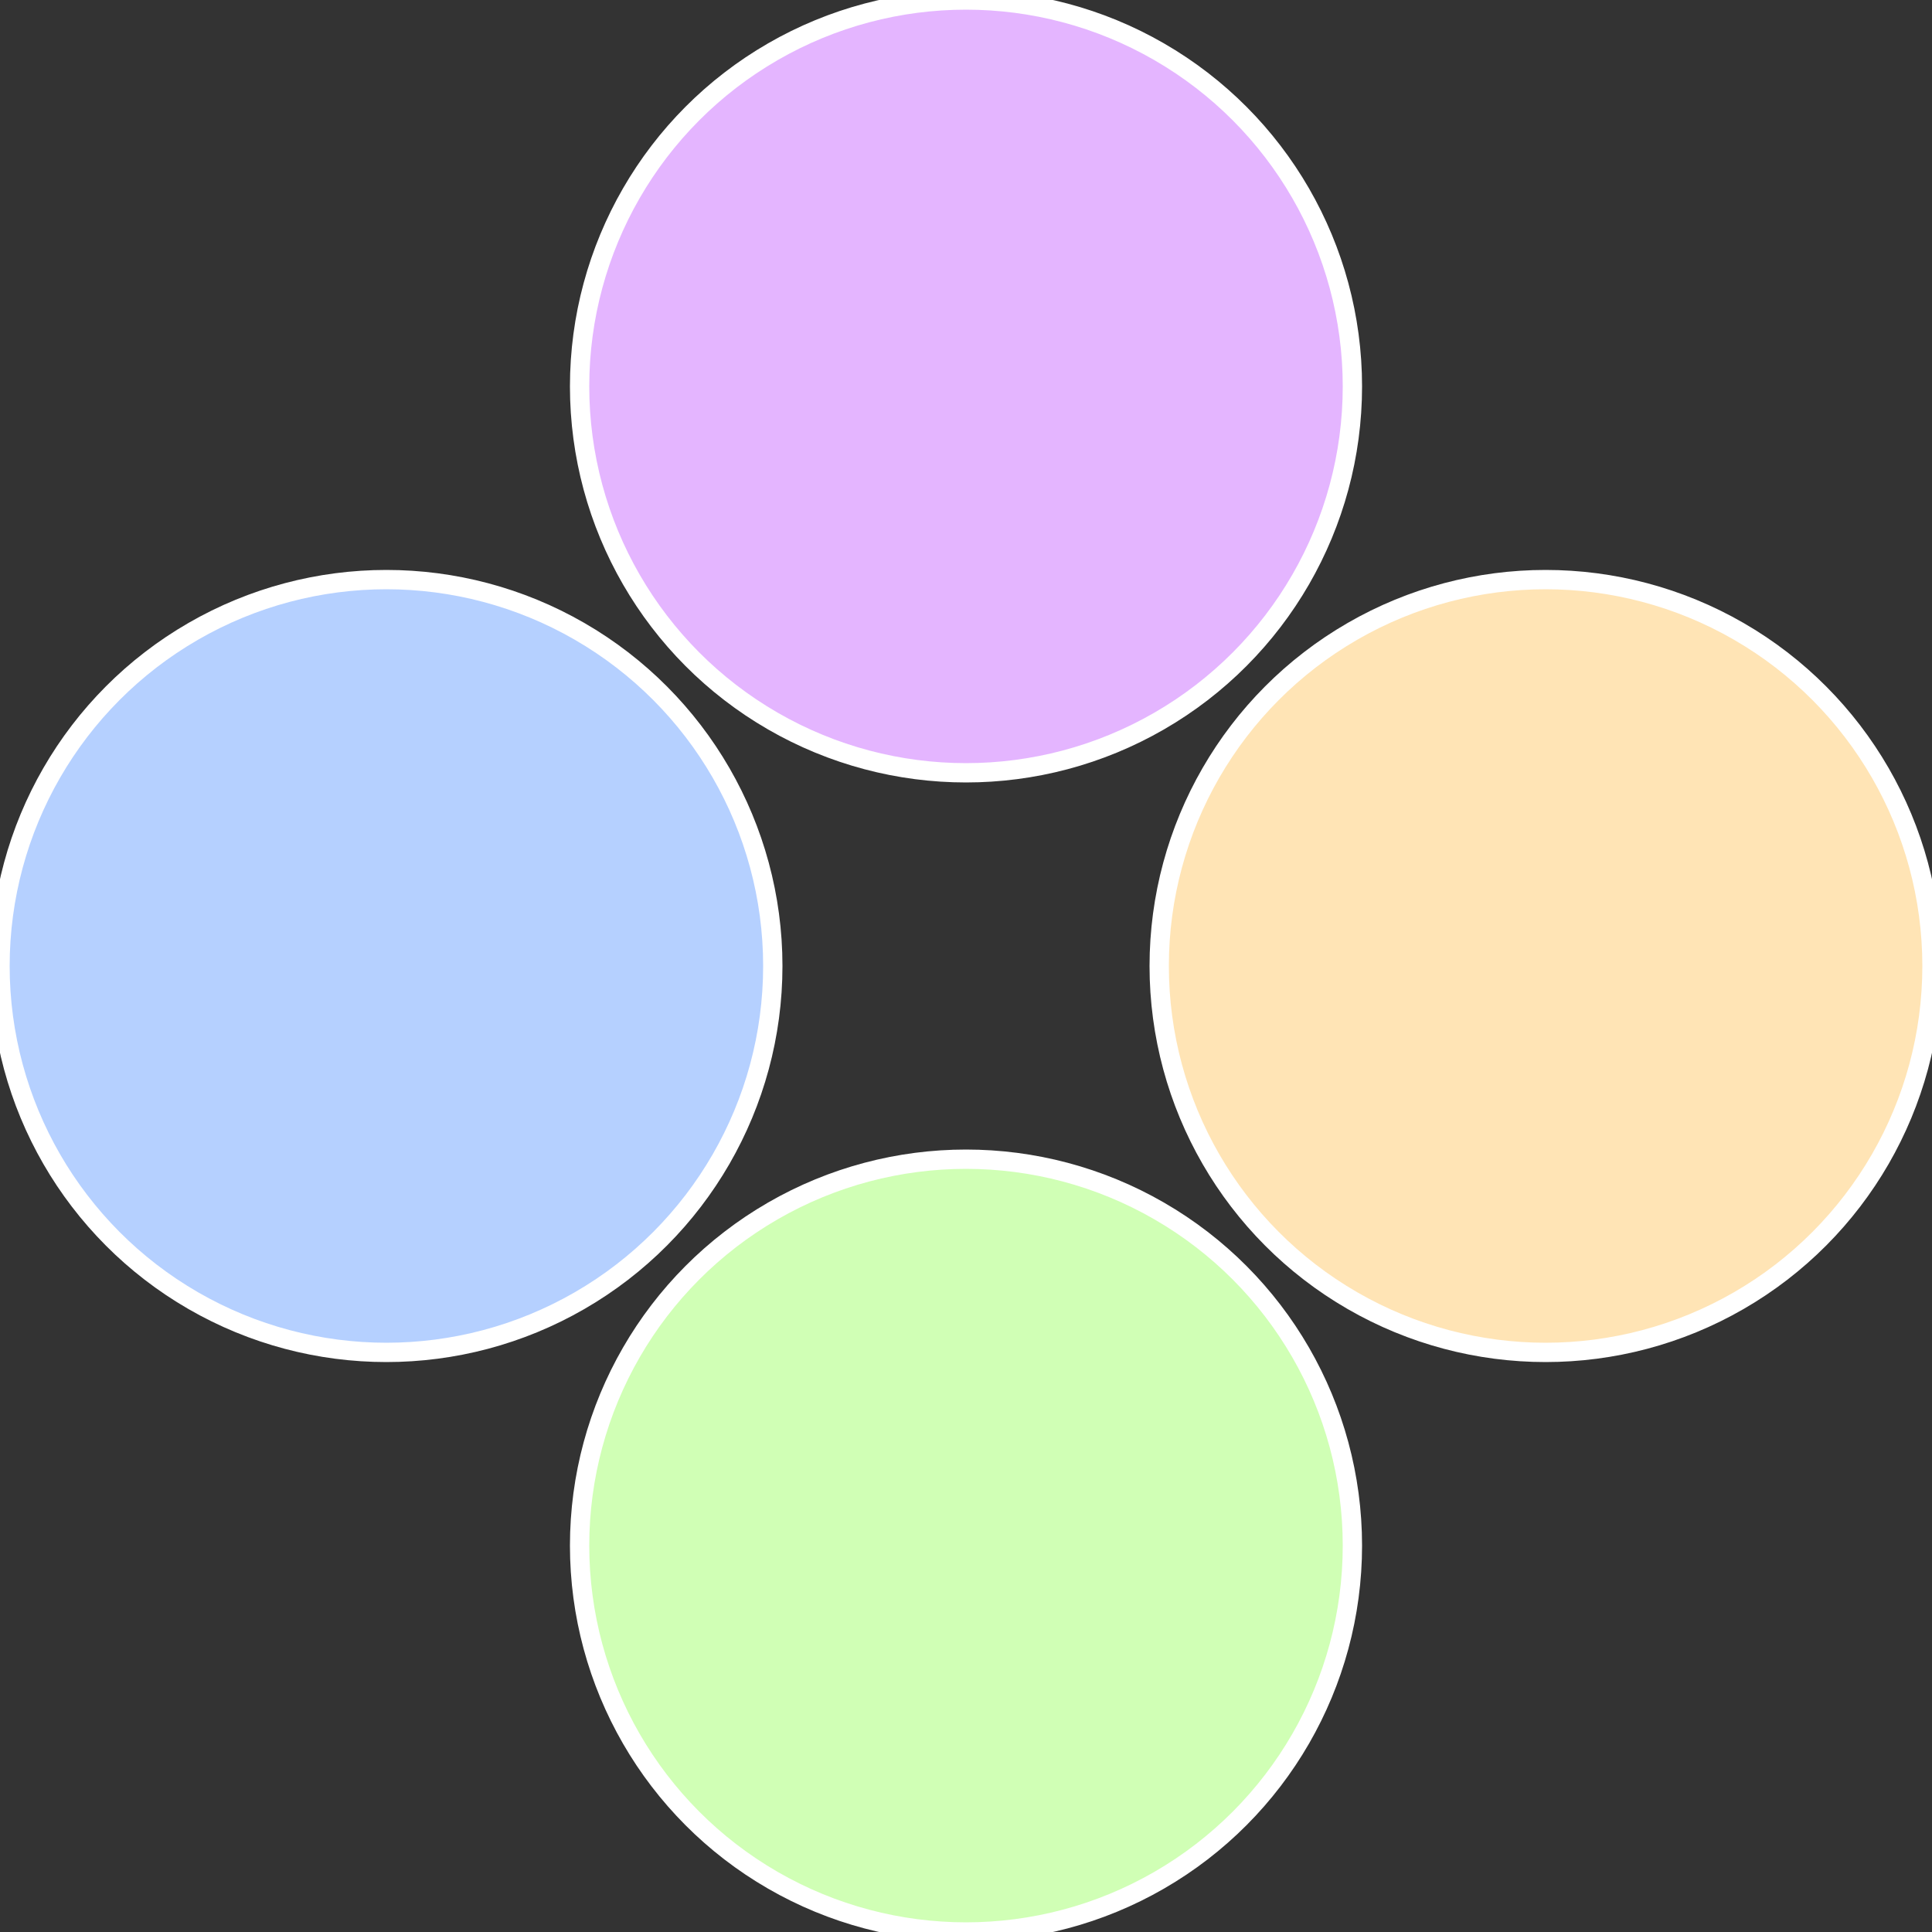 <?xml version="1.0" standalone="no"?>
<svg width="500" height="500" viewBox="-1 -1 2 2" xmlns="http://www.w3.org/2000/svg">
 
                <rect x="-1" y="-1" width="2" height="2" fill="#333333" stroke="none"/>
 
                <circle cx="0.6" cy="0" r="0.4" fill="#ffe4b5" stroke="#fff" stroke-width="1%" />
             
                <circle cx="3.6739403974421E-17" cy="0.6" r="0.4" fill="#d0ffb5" stroke="#fff" stroke-width="1%" />
             
                <circle cx="-0.6" cy="7.3478807948841E-17" r="0.4" fill="#b5d0ff" stroke="#fff" stroke-width="1%" />
             
                <circle cx="-1.1021821192326E-16" cy="-0.6" r="0.4" fill="#e4b5ff" stroke="#fff" stroke-width="1%" />
            </svg>
